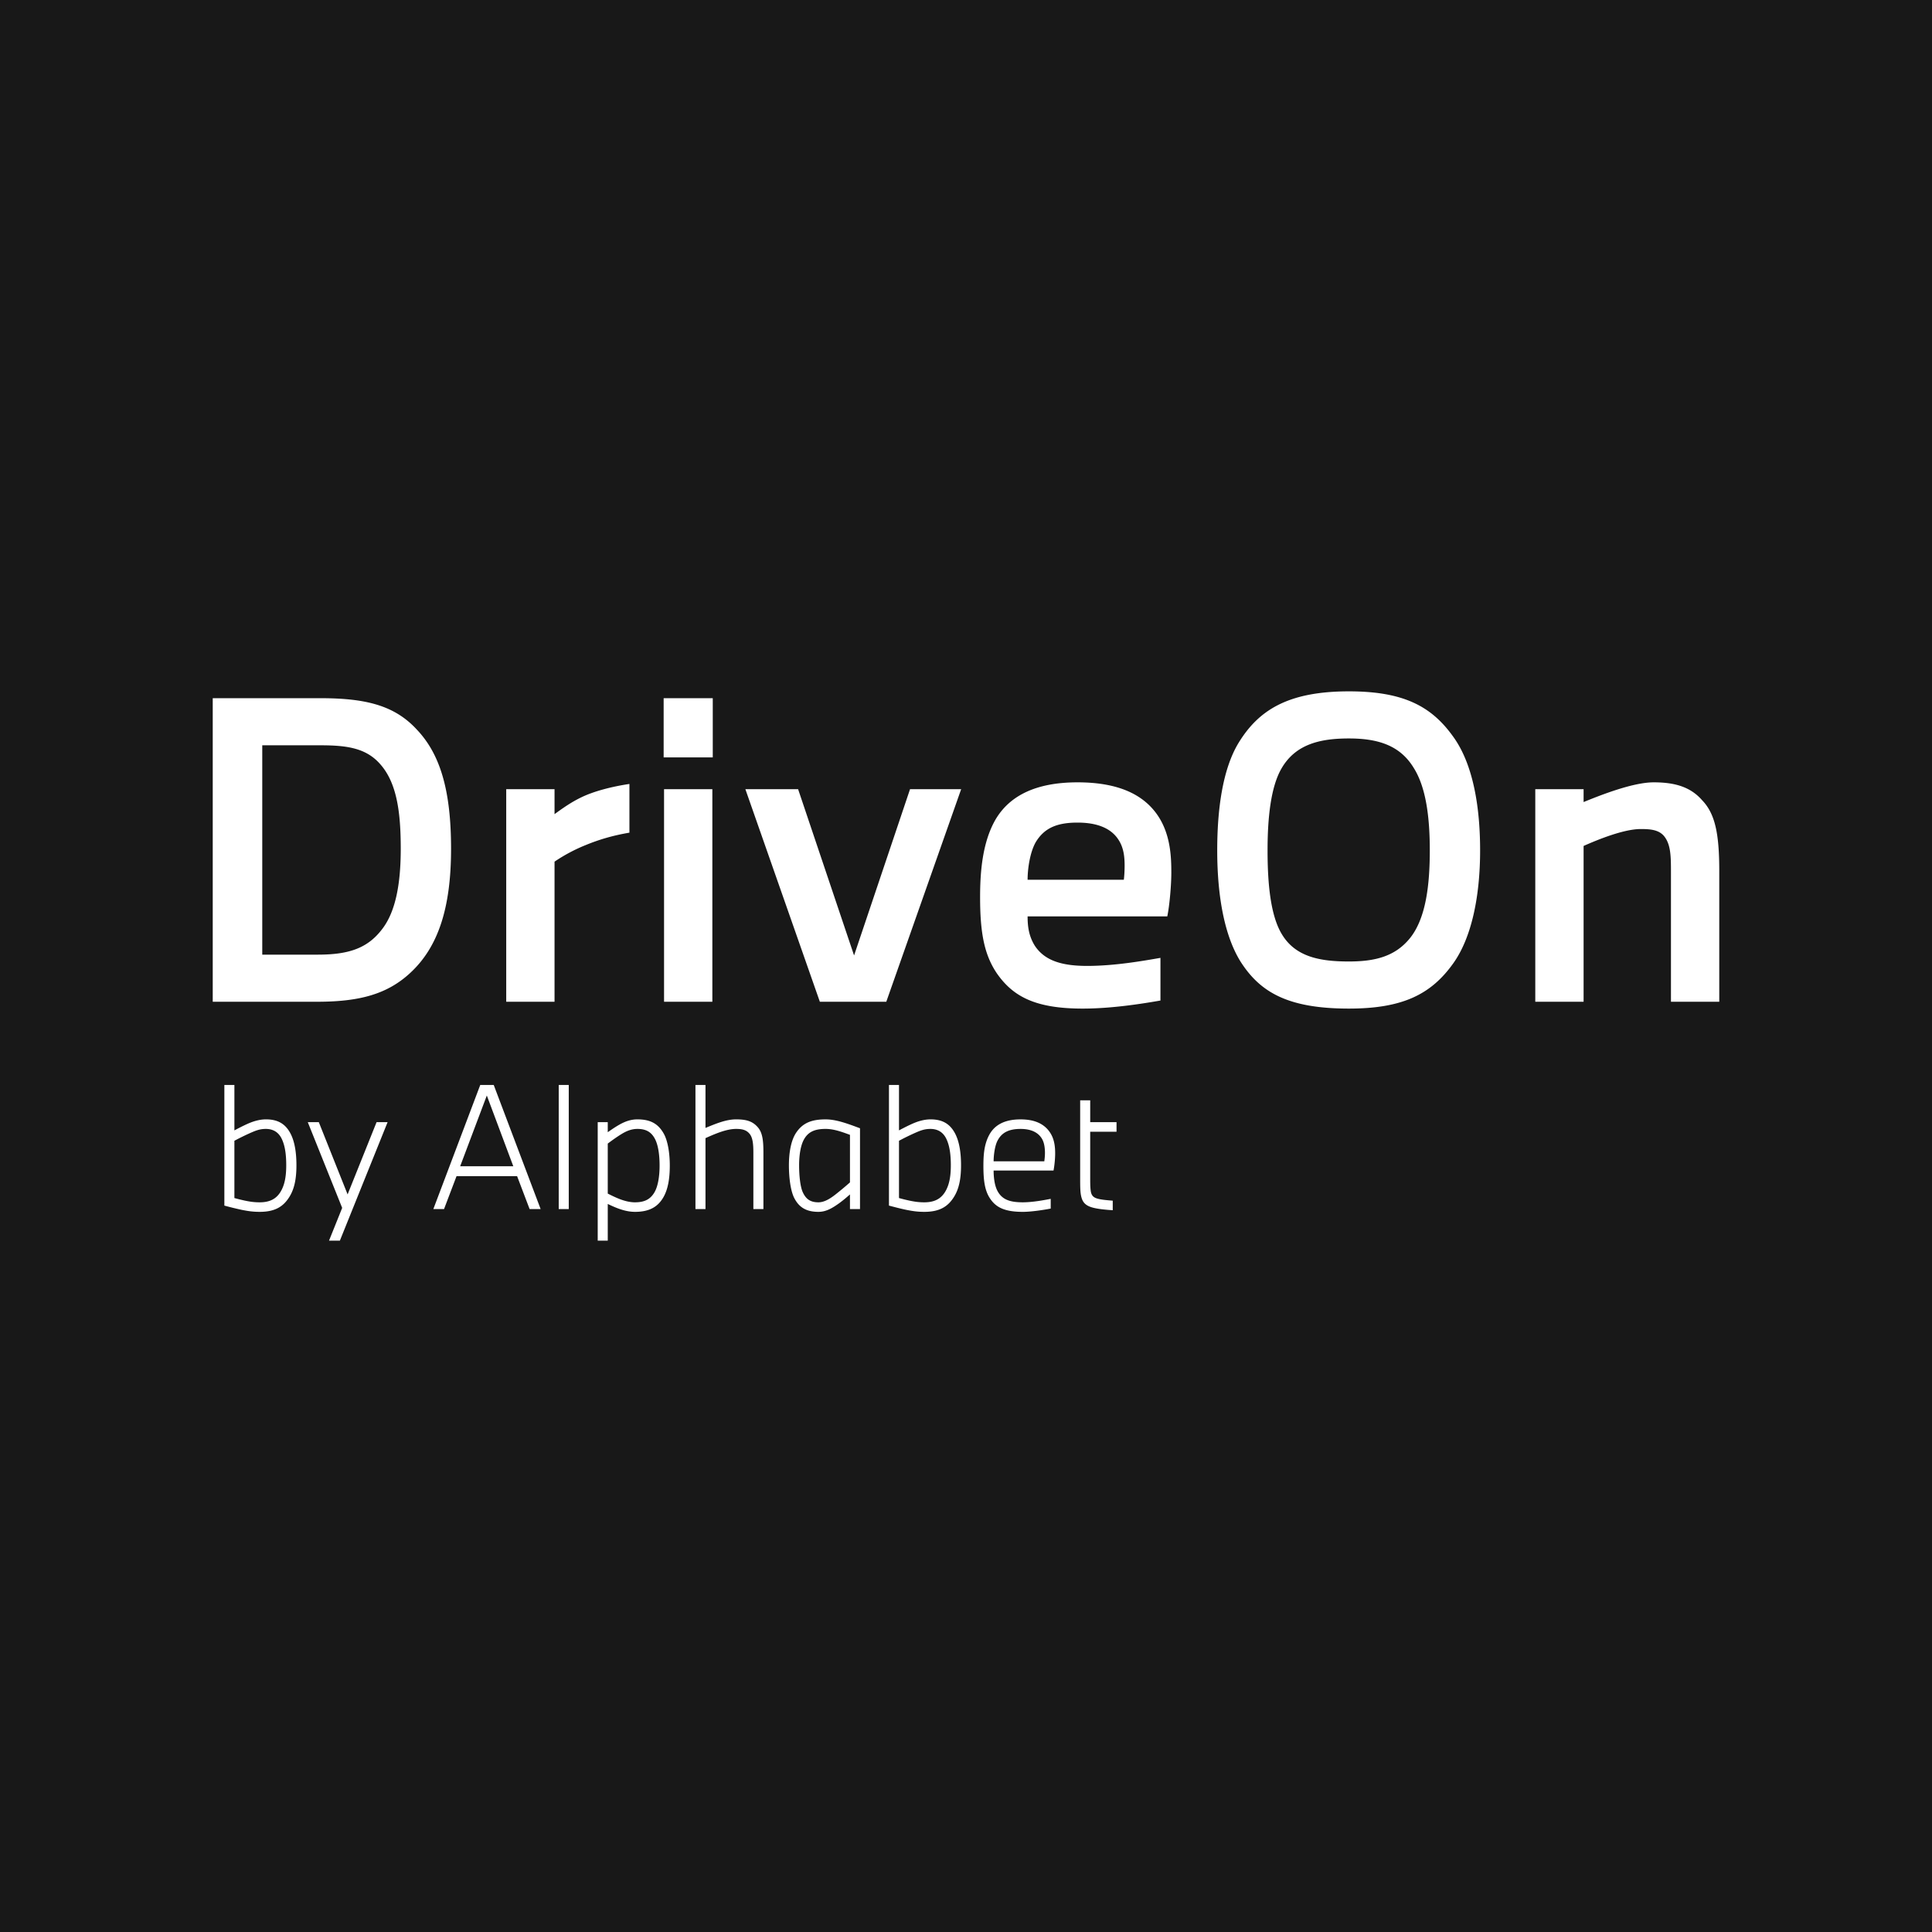 <svg xmlns="http://www.w3.org/2000/svg" viewBox="0 0 234.6 234.6"><path fill="#181818" d="M0 0h234.6v234.6H0z"/><path fill="#fff" d="M27.244 131.747h1.219v5.515c.22-.12 1.019-.54 1.558-.779.62-.28 1.419-.56 2.278-.56 1.479 0 2.378.58 2.977 1.72.5.958.72 2.277.72 3.856 0 1.618-.24 2.877-.88 3.876-.72 1.139-1.718 1.778-3.576 1.778-.8 0-1.36-.08-2.178-.24a40.95 40.95 0 0 1-2.118-.519v-14.647Zm2.518 14.048c.579.12 1.079.2 1.778.2 1.219 0 1.998-.42 2.518-1.26.499-.819.699-1.838.699-3.236 0-1.28-.14-2.338-.52-3.158-.42-.919-1.139-1.258-1.958-1.258-.7 0-1.18.18-1.858.479-.76.34-1.399.66-1.958.96v6.953c.359.1.74.2 1.299.32Zm10.19 4.855 1.598-3.976-4.176-10.41h1.339l3.496 8.771 3.517-8.772h1.339L41.27 150.65h-1.318Zm12.668-3.836 5.695-15.067h1.638l5.695 15.067h-1.339l-1.519-3.997h-7.353l-1.518 3.997H52.62Zm9.71-5.196-3.216-8.592-3.237 8.592h6.454Zm5.515 5.196v-15.067h1.218v15.067h-1.218Zm4.735 3.836v-14.387h1.219v1.22c.46-.32.92-.64 1.418-.92.64-.36 1.34-.64 2.178-.64 1.579 0 2.518.52 3.197 1.719.48.84.74 2.318.74 3.896 0 1.639-.24 2.958-.82 3.917-.659 1.099-1.678 1.698-3.396 1.698-1.16 0-2.239-.44-3.317-.959v4.456h-1.22Zm4.536-4.656c1.138 0 1.858-.36 2.358-1.219.419-.719.619-1.918.619-3.237 0-1.258-.16-2.417-.52-3.157-.459-.939-1.139-1.298-2.178-1.298-.7 0-1.298.24-1.918.619-.56.34-1.14.76-1.678 1.159v6.074c.998.5 2.138 1.06 3.317 1.06Zm7.332.82v-15.067h1.219v5.216c1.4-.58 2.558-1.04 3.717-1.04 1.239 0 1.998.22 2.637.96.58.66.68 1.658.68 3.057v6.874h-1.22v-6.854c0-.94-.059-1.778-.439-2.258s-.879-.62-1.658-.62c-1.199 0-2.598.62-3.717 1.12v8.612h-1.219Zm18.762 0v-1.779c-.38.34-.759.66-1.239 1.02-.939.679-1.678 1.098-2.597 1.098-1.599 0-2.398-.66-2.918-1.658-.44-.84-.659-2.418-.659-3.996 0-1.5.24-2.958.84-3.897.838-1.299 1.998-1.678 3.616-1.678 1.28 0 2.617.499 4.176 1.079v9.81h-1.219Zm0-9.012c-.979-.36-1.958-.72-2.957-.72-1.299 0-2.098.34-2.618 1.26-.42.739-.6 1.938-.6 3.157 0 1.258.14 2.597.44 3.256.38.84.92 1.24 1.899 1.24.66 0 1.318-.36 2.038-.92a40.24 40.24 0 0 0 1.798-1.498v-5.775Zm4.735-6.055h1.219v5.515c.22-.12 1.02-.54 1.559-.779.619-.28 1.418-.56 2.277-.56 1.48 0 2.379.58 2.978 1.72.5.958.72 2.277.72 3.856 0 1.618-.24 2.877-.88 3.876-.72 1.139-1.718 1.778-3.577 1.778-.8 0-1.359-.08-2.178-.24-.68-.14-1.438-.339-2.118-.519v-14.647Zm2.518 14.048c.58.12 1.08.2 1.778.2 1.22 0 1.998-.42 2.518-1.26.5-.819.699-1.838.699-3.236 0-1.28-.14-2.338-.52-3.158-.419-.919-1.138-1.258-1.958-1.258-.699 0-1.179.18-1.858.479-.759.34-1.398.66-1.958.96v6.953c.36.1.74.2 1.299.32Zm13.727 1.358c-2.338 0-3.357-.62-4.056-1.758-.56-.92-.72-2.098-.72-3.817 0-1.319.08-2.597.7-3.756.58-1.079 1.679-1.898 3.816-1.898 2.04 0 3.117.779 3.697 1.798.44.78.5 1.658.5 2.338 0 .5-.06 1.359-.2 2.078h-7.274c0 .76.1 1.798.48 2.498.54.979 1.399 1.358 3.057 1.358 1.2 0 2.558-.26 3.397-.42v1.18c-.799.16-2.358.4-3.397.4Zm2.618-6.134c.04-.3.08-.64.08-1.04 0-.559-.08-1.198-.34-1.658-.46-.819-1.359-1.238-2.618-1.238-1.398 0-2.278.42-2.797 1.418-.36.68-.48 1.899-.48 2.518h6.155Zm5.734 5.575c-.64-.2-.999-.52-1.179-1.06-.2-.599-.2-1.238-.2-2.717v-9.211h1.22v2.657h3.196v1.16h-3.197v5.394c0 .84 0 1.28.06 1.759.06.48.24.779.72.939.48.16 1.218.22 1.957.28v1.159c-.959-.06-1.938-.16-2.577-.36ZM25.832 84.78h13.052c5.427 0 8.995.832 11.733 3.814 2.835 2.982 4.155 7.382 4.155 14.47 0 7.186-1.564 11.928-4.937 15.057-2.836 2.64-6.257 3.52-11.342 3.52H25.832V84.78Zm12.808 31.14c3.911 0 6.11-.88 7.822-3.177 1.613-2.15 2.2-5.524 2.2-9.679 0-4.302-.44-7.92-2.445-10.217-1.71-2.004-4.057-2.346-7.284-2.346h-7.088v25.42h6.795Zm22.83 5.72V95.83h5.867v3.03c1.076-.782 2.053-1.467 3.275-2.053 1.418-.685 3.52-1.271 5.818-1.613v5.915c-2.004.342-3.667.83-5.329 1.515a20.163 20.163 0 0 0-3.764 2.005v17.012h-5.866Zm19.116-29.673v-7.186h5.964v7.186h-5.964Zm.049 29.673V95.83H86.5v25.81h-5.866Zm18.918 0L90.51 95.83h6.403l6.796 20.189 6.795-20.19h6.208l-9.092 25.812h-8.067Zm31.924.832c-5.768 0-8.457-1.467-10.412-4.253-1.565-2.298-2.053-4.987-2.053-9.289 0-3.128.293-6.648 1.857-9.386 1.711-2.933 4.938-4.546 9.973-4.546 4.937 0 7.92 1.467 9.63 3.862 1.711 2.395 1.76 5.329 1.76 7.137 0 1.37-.196 3.862-.489 5.28H124.78c0 1.222.147 2.395.88 3.569 1.173 1.76 3.178 2.444 6.355 2.444 3.275 0 6.648-.587 8.897-.978v5.182c-2.249.391-5.915.978-9.435.978Zm4.987-15.644c.048-.342.097-1.026.097-1.71 0-1.027-.097-2.152-.733-3.13-.929-1.466-2.689-2.101-4.986-2.101-2.542 0-4.058.684-5.085 2.395-.684 1.222-.977 3.178-.977 4.546h11.684Zm39.94-17.452c2.493 3.373 3.324 8.653 3.324 13.884 0 5.573-1.027 10.608-3.275 13.736-2.689 3.765-6.16 5.476-12.662 5.476-7.43 0-10.754-2.005-13.1-5.622-1.956-3.08-2.885-7.87-2.885-13.59 0-4.938.636-9.826 2.591-13.053 2.395-3.91 5.915-6.257 13.394-6.257 6.551 0 9.973 1.76 12.613 5.426Zm-20.776 3.911c-1.32 2.249-1.71 6.013-1.71 9.973 0 3.96.341 7.92 1.758 10.217 1.663 2.737 4.645 3.275 8.115 3.275 3.13 0 5.574-.587 7.382-2.786 2.004-2.445 2.445-6.6 2.445-10.706 0-3.96-.44-7.626-1.956-10.022-1.662-2.737-4.35-3.568-7.87-3.568-3.47 0-6.453.684-8.164 3.617Zm30.799 28.353V95.83h5.867v1.563c2.151-.88 6.013-2.395 8.506-2.395 2.542 0 4.45.538 5.866 2.151 1.564 1.613 2.102 3.96 2.102 8.604v15.888h-5.866v-15.644c0-1.906 0-3.373-.782-4.4-.636-.83-1.662-.928-2.884-.928-2.054 0-5.182 1.27-6.942 2.053v18.919h-5.867Z"/></svg>